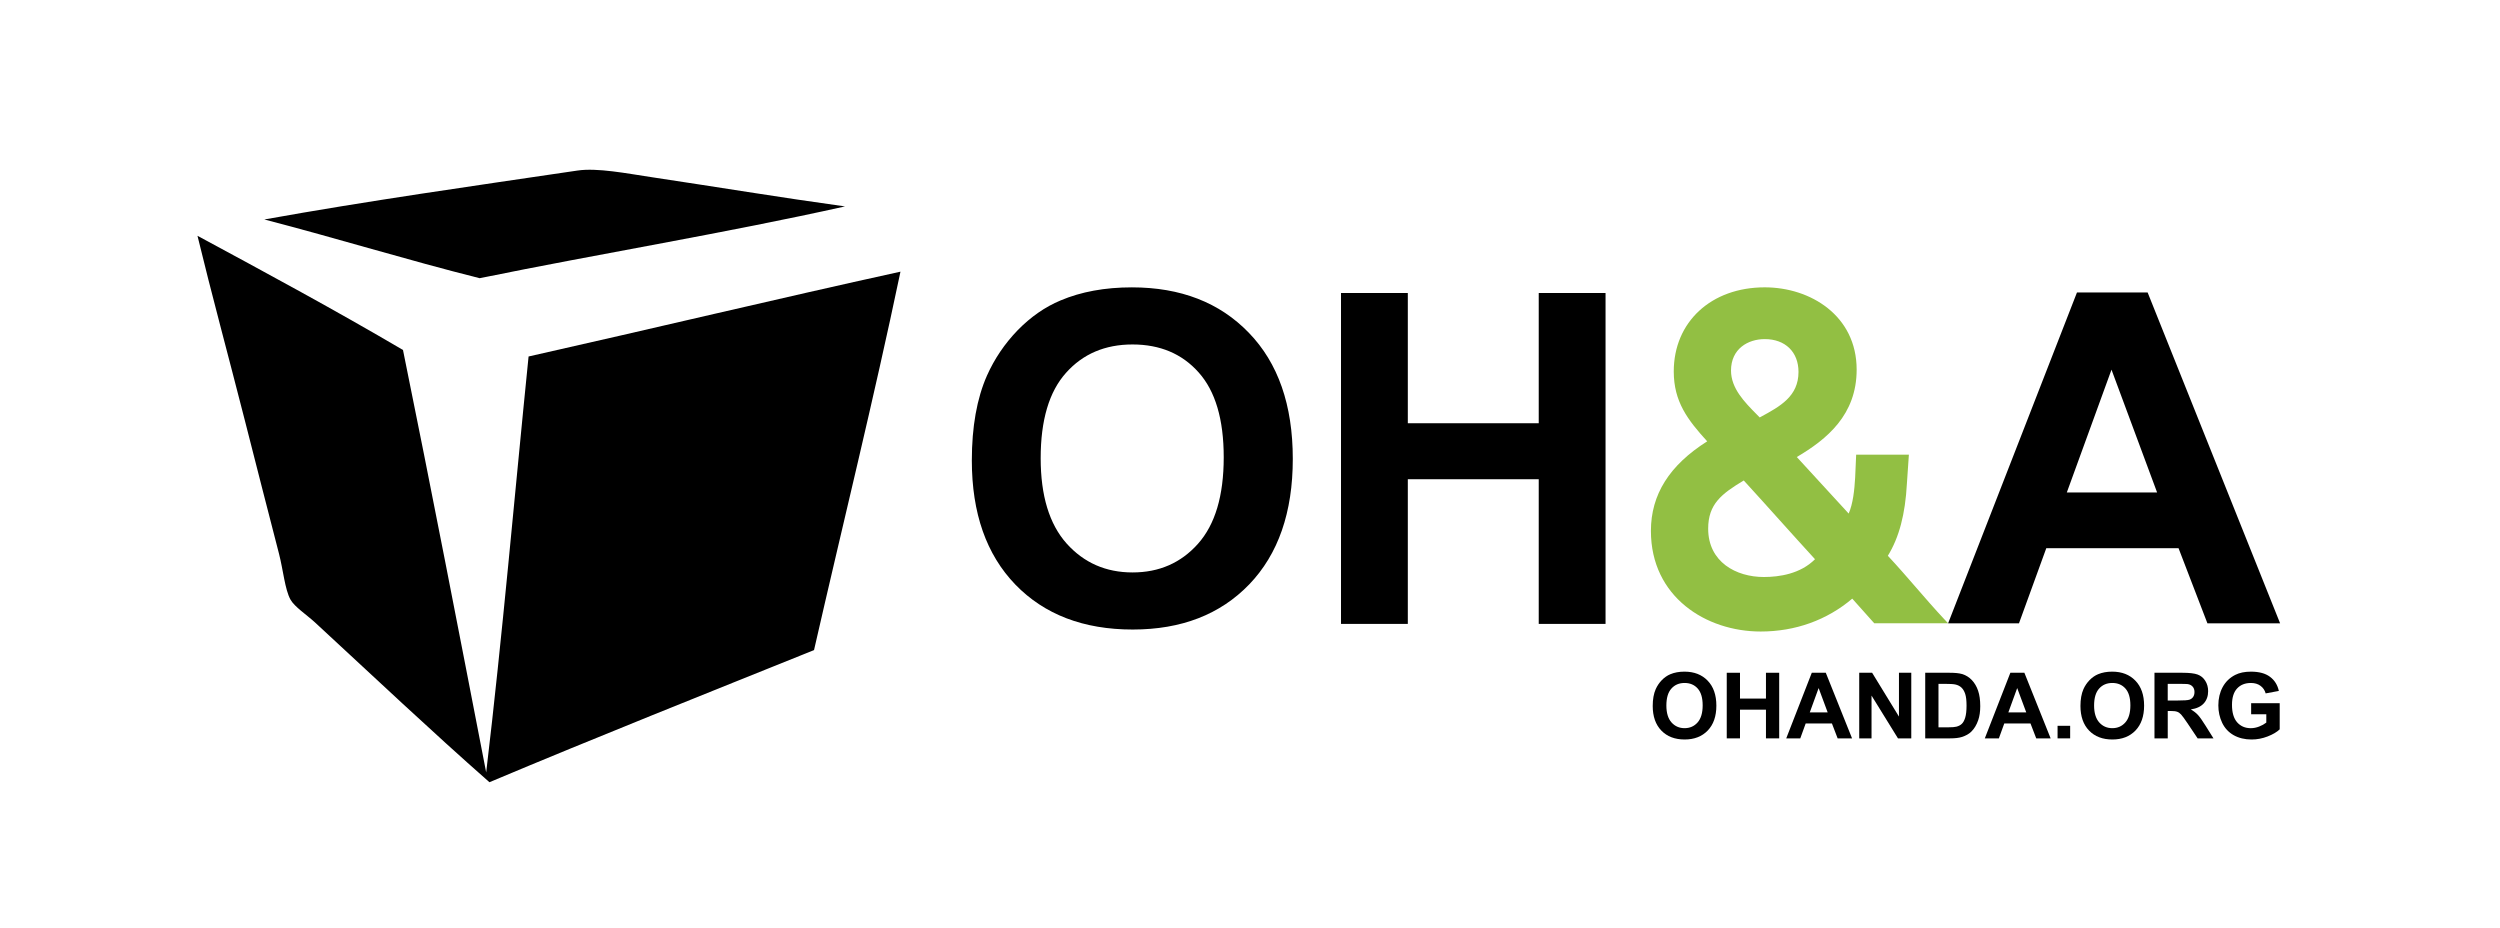 <?xml version="1.0" encoding="utf-8"?>
<!-- Generator: Adobe Illustrator 14.0.0, SVG Export Plug-In . SVG Version: 6.00 Build 43363)  -->
<!DOCTYPE svg PUBLIC "-//W3C//DTD SVG 1.1//EN" "http://www.w3.org/Graphics/SVG/1.1/DTD/svg11.dtd">
<svg version="1.1" id="Layer_1" xmlns="http://www.w3.org/2000/svg" xmlns:xlink="http://www.w3.org/1999/xlink" x="0px" y="0px"
	 width="382px" height="141.73px" viewBox="0 0 382 141.73" enable-background="new 0 0 382 141.73" xml:space="preserve">
<g>
	<path fill-rule="evenodd" clip-rule="evenodd" d="M148.496,70.363c0-5.15,0.77-9.474,2.311-12.969
		c1.149-2.574,2.713-4.885,4.691-6.933c2-2.045,4.184-3.563,6.553-4.554c3.15-1.332,6.781-1.998,10.898-1.999
		c7.451,0,13.405,2.311,17.865,6.931c4.484,4.622,6.725,11.049,6.725,19.281c0,8.163-2.22,14.554-6.657,19.176
		c-4.437,4.6-10.37,6.895-17.796,6.897c-7.518,0-13.496-2.288-17.933-6.862C150.713,84.733,148.496,78.409,148.496,70.363z
		 M159.015,70.017c0,5.727,1.323,10.072,3.967,13.037c2.643,2.943,5.999,4.415,10.07,4.415c4.069,0,7.404-1.461,10.001-4.379
		c2.623-2.943,3.932-7.346,3.932-13.211c0-5.793-1.276-10.115-3.828-12.967c-2.531-2.85-5.898-4.275-10.106-4.277
		c-4.208,0-7.599,1.449-10.174,4.345C160.302,59.854,159.015,64.201,159.015,70.017z"/>
	<polygon fill-rule="evenodd" clip-rule="evenodd" points="204.906,95.332 204.906,44.771 215.114,44.771 215.114,64.672 
		235.118,64.672 235.118,44.771 245.327,44.771 245.327,95.332 235.118,95.332 235.118,73.226 215.114,73.226 215.114,95.332 	"/>
	<path fill-rule="evenodd" clip-rule="evenodd" d="M348.402,95.25h-11.106l-4.414-11.484h-20.21l-4.174,11.484H297.67l19.691-50.561
		h10.796L348.402,95.25z M329.605,75.247l-6.968-18.762l-6.827,18.762H329.605z"/>
	<g>
		<path fill-rule="evenodd" clip-rule="evenodd" d="M252.536,107.872c0-1.021,0.151-1.879,0.457-2.571
			c0.229-0.512,0.538-0.969,0.93-1.375c0.396-0.405,0.83-0.706,1.3-0.903c0.625-0.264,1.345-0.396,2.161-0.396
			c1.478,0,2.658,0.458,3.542,1.375c0.889,0.915,1.334,2.19,1.334,3.822c0,1.618-0.439,2.885-1.32,3.801
			c-0.88,0.913-2.056,1.369-3.526,1.369c-1.493,0-2.679-0.453-3.558-1.361C252.975,110.722,252.536,109.468,252.536,107.872z
			 M254.622,107.803c0,1.135,0.261,1.997,0.785,2.586c0.524,0.583,1.189,0.875,1.998,0.875c0.806,0,1.467-0.29,1.981-0.868
			c0.521-0.584,0.782-1.458,0.782-2.619c0-1.148-0.254-2.005-0.761-2.572c-0.501-0.565-1.17-0.848-2.003-0.848
			c-0.836,0-1.508,0.287-2.017,0.861C254.876,105.788,254.622,106.648,254.622,107.803z"/>
		<polygon fill-rule="evenodd" clip-rule="evenodd" points="263.847,112.823 263.847,102.798 265.871,102.798 265.871,106.743 
			269.839,106.743 269.839,102.798 271.861,102.798 271.861,112.823 269.839,112.823 269.839,108.438 265.871,108.438 
			265.871,112.823 		"/>
		<path fill-rule="evenodd" clip-rule="evenodd" d="M282.995,112.823h-2.203l-0.874-2.277h-4.01l-0.826,2.277h-2.146l3.905-10.025
			h2.14L282.995,112.823z M279.268,108.855l-1.381-3.72l-1.354,3.72H279.268z"/>
		<polygon fill-rule="evenodd" clip-rule="evenodd" points="284.089,112.823 284.089,102.798 286.06,102.798 290.161,109.493 
			290.161,102.798 292.043,102.798 292.043,112.823 290.011,112.823 285.97,106.284 285.97,112.823 		"/>
		<path fill-rule="evenodd" clip-rule="evenodd" d="M294.175,102.798h3.701c0.833,0,1.471,0.062,1.908,0.19
			c0.588,0.175,1.093,0.482,1.511,0.923c0.418,0.442,0.739,0.984,0.957,1.629c0.22,0.639,0.329,1.428,0.329,2.367
			c0,0.824-0.102,1.535-0.309,2.132c-0.251,0.73-0.607,1.319-1.072,1.771c-0.352,0.341-0.826,0.608-1.424,0.8
			c-0.448,0.142-1.044,0.213-1.791,0.213h-3.811V102.798z M296.2,104.492v6.642h1.513c0.562,0,0.972-0.033,1.222-0.097
			c0.33-0.082,0.601-0.221,0.813-0.417c0.22-0.196,0.398-0.518,0.536-0.964c0.136-0.451,0.204-1.064,0.204-1.84
			c0-0.774-0.068-1.369-0.204-1.784c-0.138-0.416-0.329-0.739-0.576-0.972c-0.245-0.231-0.558-0.39-0.937-0.471
			c-0.282-0.063-0.836-0.096-1.662-0.098H296.2z"/>
		<path fill-rule="evenodd" clip-rule="evenodd" d="M313.338,112.823h-2.201l-0.877-2.277h-4.007l-0.826,2.277h-2.148l3.904-10.025
			h2.142L313.338,112.823z M309.612,108.855l-1.384-3.72l-1.354,3.72H309.612z"/>
		<rect x="314.396" y="110.903" fill-rule="evenodd" clip-rule="evenodd" width="1.924" height="1.92"/>
		<path fill-rule="evenodd" clip-rule="evenodd" d="M317.893,107.872c0-1.021,0.153-1.879,0.458-2.571
			c0.229-0.512,0.539-0.969,0.93-1.375c0.396-0.405,0.832-0.706,1.299-0.903c0.626-0.264,1.346-0.396,2.161-0.396
			c1.479,0,2.659,0.458,3.543,1.375c0.891,0.915,1.335,2.19,1.335,3.822c0,1.618-0.442,2.885-1.321,3.801
			c-0.879,0.913-2.055,1.369-3.528,1.369c-1.491,0-2.676-0.453-3.558-1.361C318.333,110.722,317.893,109.468,317.893,107.872z
			 M319.978,107.803c0,1.135,0.263,1.997,0.787,2.586c0.524,0.583,1.188,0.875,1.998,0.875c0.807,0,1.467-0.29,1.981-0.868
			c0.521-0.584,0.778-1.458,0.778-2.619c0-1.148-0.251-2.005-0.757-2.572c-0.503-0.565-1.171-0.848-2.003-0.848
			c-0.836,0-1.509,0.287-2.019,0.861C320.233,105.788,319.978,106.648,319.978,107.803z"/>
		<path fill-rule="evenodd" clip-rule="evenodd" d="M329.204,112.823v-10.025h4.26c1.071,0,1.849,0.091,2.332,0.271
			c0.487,0.18,0.879,0.499,1.169,0.96c0.292,0.459,0.438,0.986,0.438,1.578c0,0.752-0.219,1.375-0.663,1.867
			c-0.442,0.488-1.103,0.795-1.983,0.924c0.438,0.257,0.798,0.535,1.082,0.841c0.286,0.307,0.671,0.848,1.155,1.627l1.224,1.957
			h-2.421l-1.462-2.182c-0.522-0.779-0.878-1.27-1.069-1.471c-0.19-0.205-0.394-0.345-0.606-0.416
			c-0.215-0.079-0.554-0.116-1.021-0.116h-0.409v4.185H329.204z M331.229,107.038h1.497c0.971,0,1.577-0.042,1.819-0.126
			c0.242-0.08,0.43-0.223,0.566-0.422c0.137-0.2,0.206-0.45,0.206-0.752c0-0.337-0.092-0.607-0.274-0.813
			c-0.179-0.21-0.43-0.343-0.759-0.397c-0.164-0.021-0.655-0.033-1.476-0.035h-1.58V107.038z"/>
		<path fill-rule="evenodd" clip-rule="evenodd" d="M343.975,109.138v-1.69h4.363v3.994c-0.424,0.41-1.038,0.773-1.847,1.088
			c-0.801,0.31-1.615,0.465-2.44,0.465c-1.049,0-1.961-0.219-2.743-0.658c-0.777-0.441-1.365-1.07-1.757-1.885
			c-0.393-0.822-0.588-1.713-0.588-2.675c0-1.044,0.22-1.973,0.656-2.783c0.437-0.812,1.077-1.435,1.921-1.869
			c0.644-0.33,1.442-0.497,2.4-0.497c1.245,0,2.217,0.262,2.914,0.786c0.7,0.52,1.153,1.241,1.354,2.16l-2.011,0.376
			c-0.141-0.491-0.407-0.879-0.799-1.163c-0.388-0.287-0.875-0.43-1.458-0.43c-0.884,0-1.588,0.279-2.112,0.842
			c-0.521,0.561-0.779,1.392-0.779,2.496c0,1.188,0.264,2.083,0.792,2.679c0.531,0.595,1.224,0.891,2.079,0.891
			c0.425,0,0.85-0.084,1.271-0.247c0.43-0.167,0.795-0.37,1.101-0.607v-1.271H343.975z"/>
	</g>
	<g>
		<path fill-rule="evenodd" clip-rule="evenodd" d="M129.118,31.542c-18.205,4.06-37.337,7.193-55.828,10.967
			c-11.154-2.802-21.815-6.099-32.898-8.974c15.705-2.826,31.912-5.119,47.854-7.476c3.021-0.446,7.485,0.438,11.215,0.997
			C109.12,28.505,119.351,30.193,129.118,31.542z"/>
		<path fill-rule="evenodd" clip-rule="evenodd" d="M30.174,36.029c10.578,5.704,21.147,11.418,31.403,17.447
			c4.358,21.397,8.532,42.974,12.711,64.55c2.484-20.858,4.332-42.356,6.479-63.555c18.992-4.269,37.751-8.771,56.825-12.961
			c-4.101,19.579-8.809,38.547-13.208,57.824c-16.582,6.679-33.224,13.298-49.598,20.188c-8.976-7.896-17.5-15.965-26.667-24.427
			c-1.226-1.13-3.12-2.366-3.739-3.488c-0.847-1.537-1.119-4.566-1.744-6.979c-1.737-6.694-3.527-13.744-5.235-20.436
			C34.889,54.338,32.297,44.808,30.174,36.029z"/>
	</g>
	<path fill="#92BF43" d="M269.026,96.496c-8.331,0-16.766-5.28-16.766-15.37c0-5.549,2.814-10.03,8.6-13.69
		c-3.008-3.3-5.109-6.076-5.109-10.675c0-7.569,5.718-12.856,13.903-12.856c6.979,0,14.043,4.321,14.043,12.578
		c0,6.92-4.56,10.648-9.147,13.35l7.929,8.639c0.668-1.528,0.877-3.602,0.988-5.466l0.156-3.53h8.055l-0.302,4.416
		c-0.255,4.696-1.181,8.213-2.911,11.03c1.521,1.632,2.937,3.263,4.307,4.844c1.386,1.598,2.817,3.25,4.331,4.867l0.567,0.605
		h-11.281l-3.363-3.766C279.15,94.76,274.318,96.496,269.026,96.496L269.026,96.496z M266.447,73.417
		c-3.391,2.034-5.438,3.606-5.438,7.359c0,5.105,4.272,7.391,8.508,7.391c2.357,0,5.591-0.479,7.816-2.718
		c-1.85-2.018-3.649-4.021-5.45-6.022C270.087,77.428,268.29,75.431,266.447,73.417L266.447,73.417z M269.654,51.814
		c-2.566,0-5.155,1.487-5.155,4.807c0,2.724,2.079,4.827,3.913,6.684c0.159,0.162,0.318,0.321,0.473,0.48l0.138-0.075
		c2.978-1.616,5.788-3.143,5.788-6.879C274.811,53.784,272.787,51.814,269.654,51.814L269.654,51.814z"/>
</g>
</svg>
